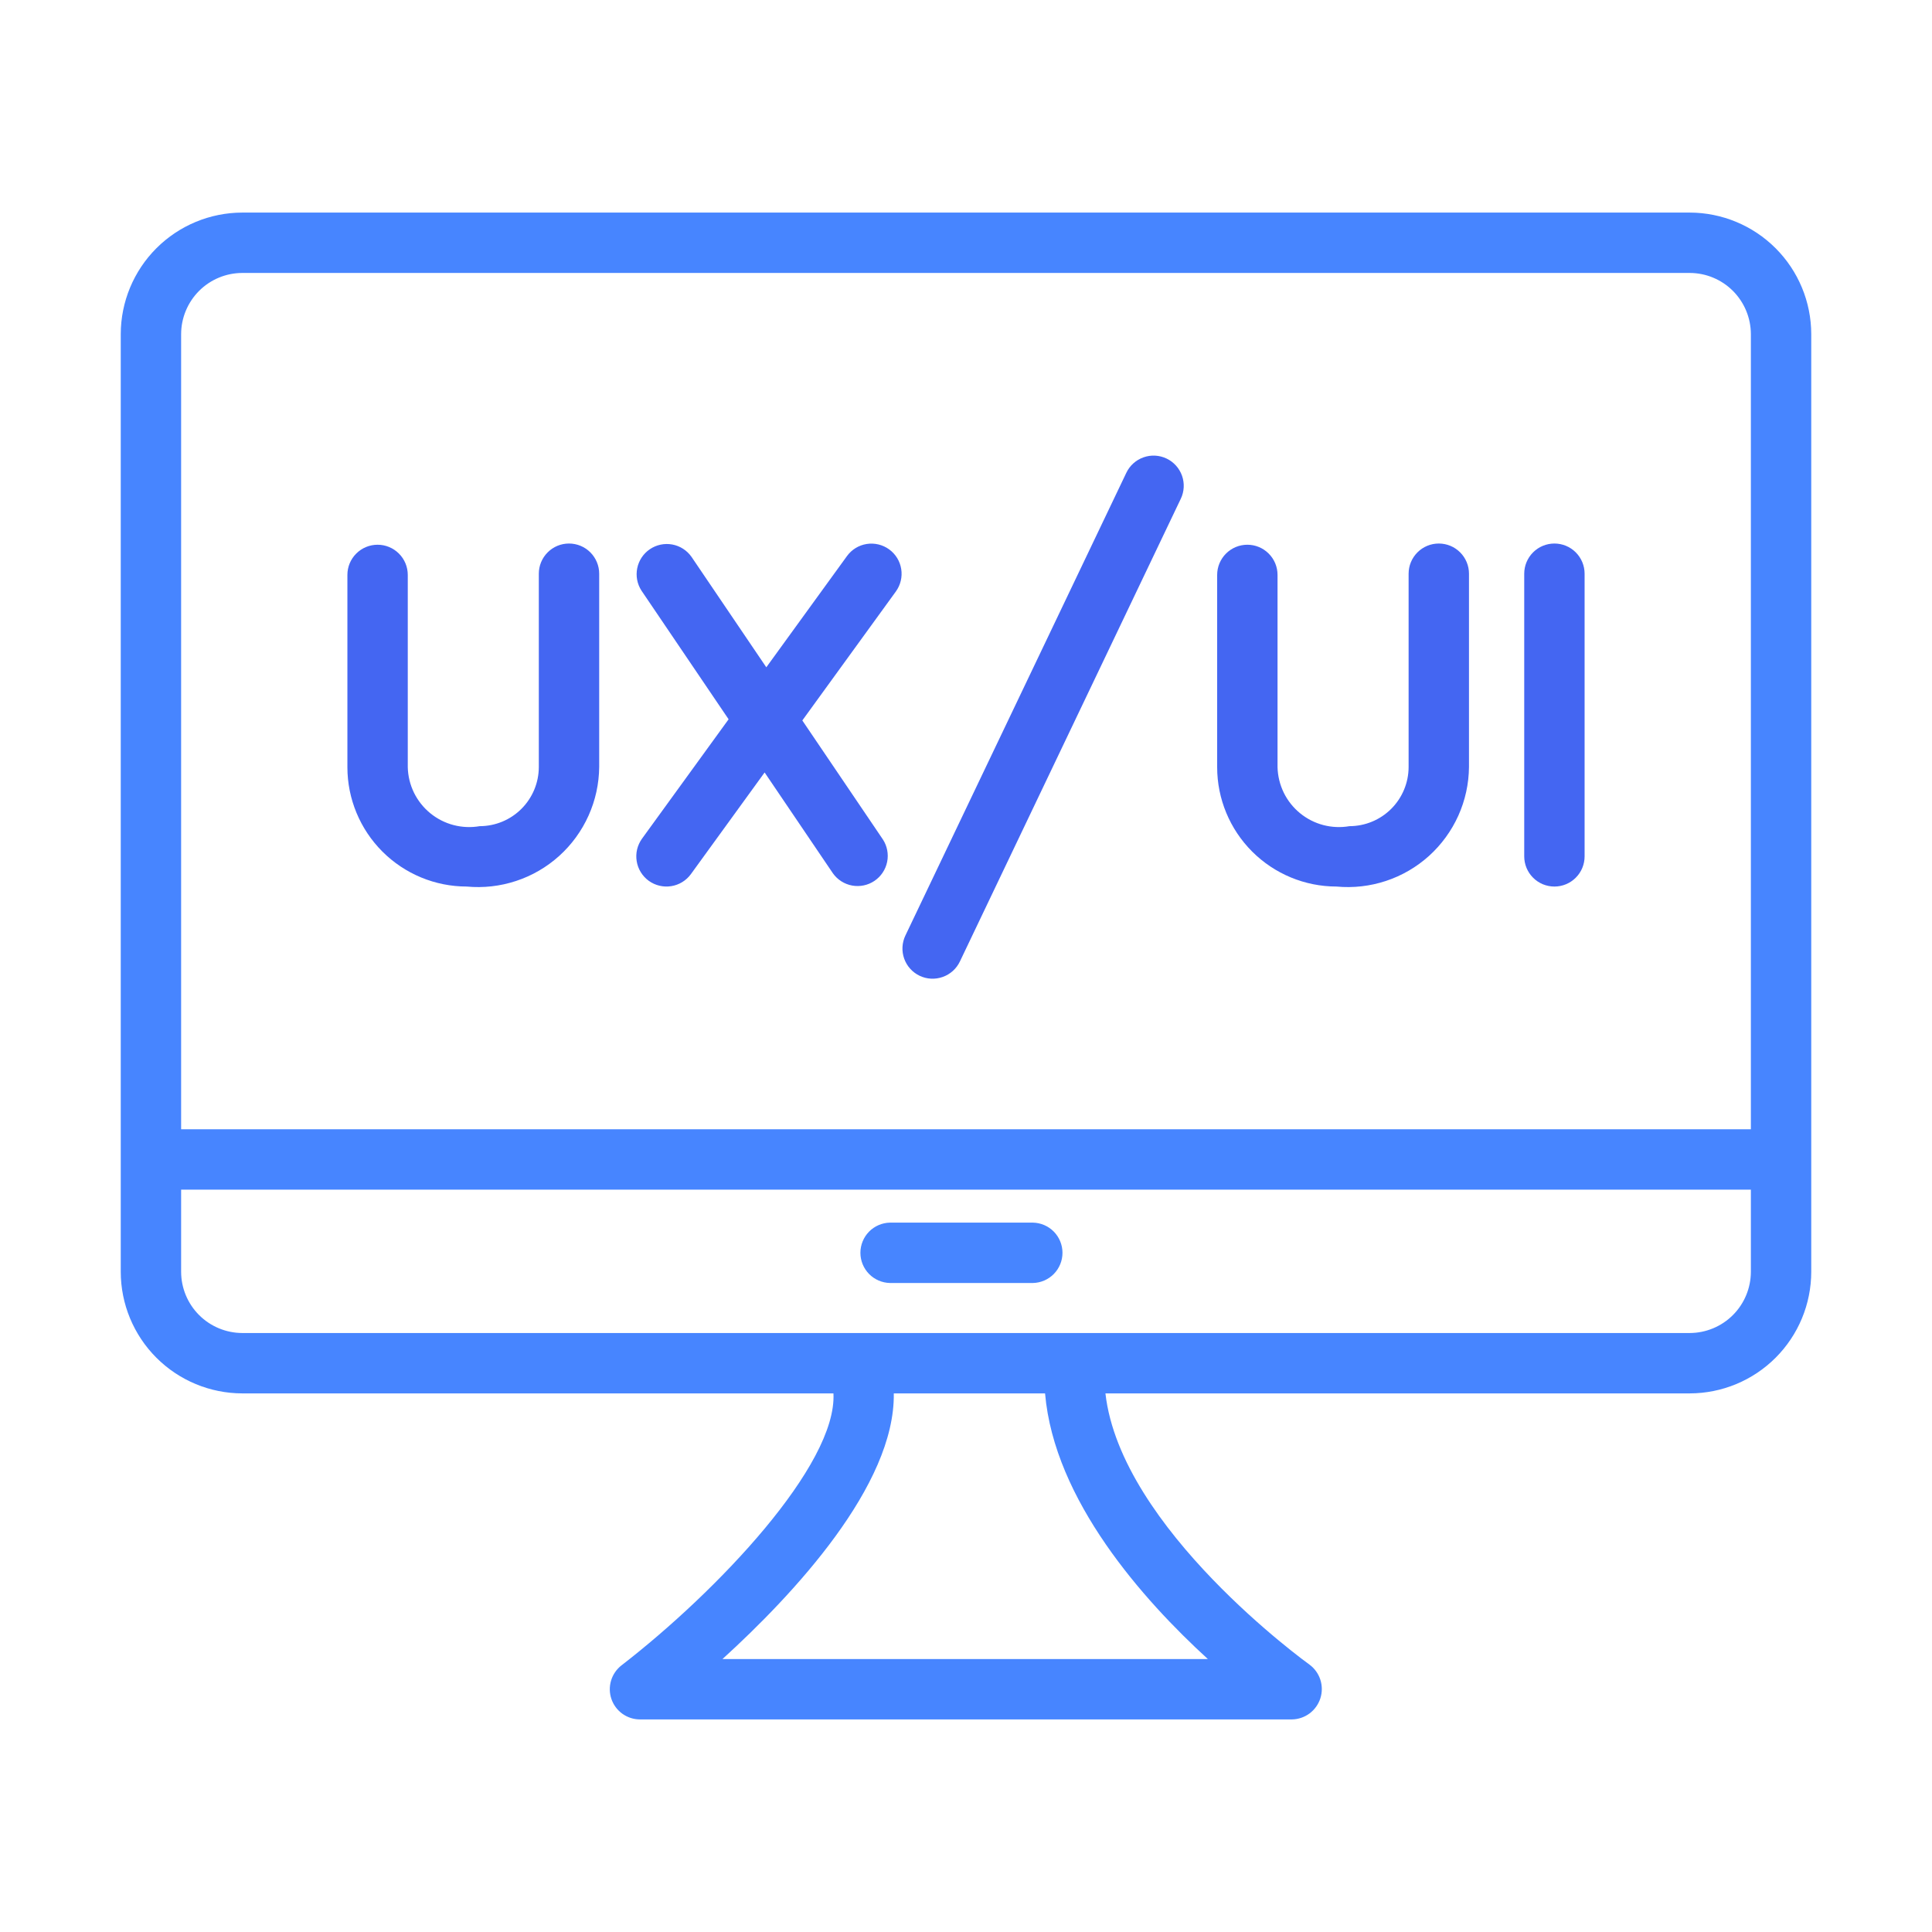 <svg width="64" height="64" viewBox="0 0 64 64" fill="none" xmlns="http://www.w3.org/2000/svg">
<path d="M55.972 7.042H8.028C6.96 7.043 5.936 7.468 5.181 8.223C4.426 8.978 4.001 10.002 4 11.07V42.13C4.001 43.198 4.426 44.222 5.181 44.977C5.936 45.732 6.96 46.157 8.028 46.158H27.609C27.732 48.528 23.757 52.719 20.589 55.166C20.424 55.294 20.303 55.47 20.243 55.67C20.183 55.87 20.186 56.083 20.254 56.281C20.321 56.478 20.449 56.65 20.618 56.771C20.788 56.892 20.991 56.958 21.2 56.958H42.8C43.01 56.954 43.214 56.884 43.382 56.759C43.55 56.633 43.675 56.458 43.739 56.258C43.803 56.057 43.803 55.842 43.738 55.642C43.673 55.442 43.548 55.268 43.379 55.143C43.312 55.095 37.127 50.638 36.619 46.158H55.972C57.04 46.157 58.064 45.732 58.819 44.977C59.574 44.222 59.999 43.198 60 42.13V11.07C59.999 10.002 59.574 8.978 58.819 8.223C58.064 7.468 57.04 7.043 55.972 7.042ZM8.028 9.042H55.972C56.509 9.042 57.025 9.256 57.405 9.636C57.785 10.017 57.999 10.532 58 11.07V37.408H6V11.07C6.001 10.532 6.215 10.017 6.595 9.636C6.975 9.256 7.491 9.042 8.028 9.042ZM40.012 54.958H23.933C26.285 52.817 29.655 49.206 29.608 46.158H34.619C34.923 49.697 37.873 53.003 40.012 54.958ZM55.972 44.158H8.028C7.491 44.157 6.975 43.943 6.595 43.563C6.215 43.183 6.001 42.667 6 42.13V39.408H58V42.13C57.999 42.667 57.785 43.183 57.405 43.563C57.025 43.943 56.51 44.157 55.972 44.158Z" fill="#4785FF"/>
<path d="M34.215 40.501H29.483C29.221 40.506 28.971 40.614 28.788 40.8C28.605 40.987 28.502 41.239 28.502 41.501C28.502 41.763 28.605 42.014 28.788 42.201C28.971 42.388 29.221 42.496 29.483 42.501H34.215C34.477 42.496 34.726 42.388 34.91 42.201C35.093 42.014 35.196 41.763 35.196 41.501C35.196 41.239 35.093 40.987 34.91 40.8C34.726 40.613 34.477 40.506 34.215 40.501Z" fill="#4785FF"/>
<path d="M15.46 29.368C16.013 29.42 16.572 29.357 17.099 29.182C17.627 29.008 18.112 28.725 18.525 28.353C18.938 27.98 19.268 27.526 19.496 27.019C19.724 26.512 19.844 25.964 19.849 25.408V19.005C19.849 18.74 19.743 18.486 19.556 18.298C19.368 18.11 19.114 18.005 18.849 18.005C18.583 18.005 18.329 18.11 18.142 18.298C17.954 18.486 17.849 18.74 17.849 19.005V25.408C17.848 25.928 17.641 26.426 17.274 26.793C16.907 27.161 16.408 27.367 15.889 27.368C15.601 27.418 15.306 27.405 15.023 27.331C14.74 27.257 14.477 27.122 14.251 26.937C14.025 26.752 13.842 26.52 13.713 26.258C13.585 25.995 13.515 25.708 13.508 25.416V19.045C13.508 18.779 13.402 18.525 13.215 18.338C13.027 18.15 12.773 18.045 12.508 18.045C12.243 18.045 11.988 18.15 11.801 18.338C11.613 18.525 11.508 18.779 11.508 19.045V25.416C11.509 26.464 11.926 27.468 12.667 28.209C13.408 28.95 14.412 29.367 15.46 29.368Z" fill="#4466F2"/>
<path d="M21.491 29.178C21.706 29.333 21.974 29.397 22.235 29.355C22.497 29.314 22.732 29.17 22.888 28.955L25.329 25.589L27.591 28.929C27.742 29.142 27.971 29.288 28.228 29.335C28.486 29.382 28.752 29.326 28.968 29.18C29.185 29.033 29.336 28.807 29.388 28.55C29.44 28.294 29.389 28.027 29.247 27.808L26.578 23.866L29.678 19.592C29.832 19.378 29.896 19.11 29.854 18.849C29.812 18.587 29.668 18.353 29.453 18.198C29.239 18.043 28.972 17.979 28.71 18.02C28.449 18.061 28.215 18.204 28.059 18.418L25.385 22.105L22.906 18.445C22.755 18.231 22.526 18.084 22.269 18.037C22.011 17.99 21.745 18.046 21.528 18.193C21.311 18.34 21.161 18.566 21.109 18.823C21.057 19.079 21.107 19.346 21.25 19.566L24.136 23.827L21.268 27.781C21.192 27.887 21.136 28.008 21.105 28.136C21.075 28.263 21.07 28.396 21.091 28.526C21.111 28.655 21.157 28.779 21.226 28.891C21.295 29.003 21.385 29.101 21.491 29.178Z" fill="#4466F2"/>
<path d="M30.464 32.324C30.703 32.438 30.978 32.452 31.228 32.363C31.478 32.275 31.683 32.091 31.797 31.852L39.115 16.523C39.23 16.284 39.244 16.009 39.156 15.759C39.067 15.509 38.883 15.304 38.644 15.19C38.404 15.076 38.13 15.061 37.88 15.15C37.63 15.238 37.425 15.422 37.311 15.662L29.992 30.991C29.936 31.109 29.903 31.238 29.896 31.369C29.889 31.5 29.908 31.631 29.952 31.755C29.996 31.879 30.063 31.993 30.151 32.09C30.239 32.188 30.345 32.267 30.464 32.324Z" fill="#4466F2"/>
<path d="M44.273 29.368C44.826 29.42 45.384 29.357 45.912 29.182C46.439 29.008 46.925 28.725 47.338 28.353C47.75 27.98 48.081 27.526 48.309 27.02C48.537 26.512 48.657 25.964 48.662 25.408V19.005C48.662 18.74 48.557 18.486 48.369 18.298C48.182 18.11 47.927 18.005 47.662 18.005C47.397 18.005 47.142 18.11 46.955 18.298C46.767 18.486 46.662 18.74 46.662 19.005V25.408C46.661 25.928 46.454 26.426 46.087 26.793C45.719 27.161 45.221 27.367 44.701 27.368C44.413 27.418 44.118 27.405 43.835 27.331C43.553 27.257 43.29 27.122 43.064 26.937C42.838 26.752 42.654 26.52 42.526 26.258C42.398 25.995 42.328 25.708 42.32 25.416V19.045C42.32 18.779 42.215 18.525 42.027 18.338C41.84 18.15 41.586 18.045 41.32 18.045C41.055 18.045 40.801 18.15 40.613 18.338C40.426 18.525 40.32 18.779 40.32 19.045V25.416C40.321 26.464 40.738 27.468 41.479 28.209C42.22 28.95 43.225 29.367 44.273 29.368Z" fill="#4466F2"/>
<path d="M51.492 29.368C51.623 29.368 51.754 29.342 51.875 29.292C51.996 29.242 52.106 29.168 52.199 29.075C52.292 28.982 52.366 28.872 52.416 28.751C52.466 28.629 52.492 28.499 52.492 28.368V19.005C52.492 18.74 52.387 18.486 52.199 18.298C52.012 18.11 51.757 18.005 51.492 18.005C51.227 18.005 50.973 18.11 50.785 18.298C50.597 18.486 50.492 18.74 50.492 19.005V28.368C50.492 28.499 50.518 28.629 50.568 28.751C50.618 28.872 50.692 28.982 50.785 29.075C50.878 29.168 50.988 29.242 51.109 29.292C51.231 29.342 51.361 29.368 51.492 29.368Z" fill="#4466F2"/>
</svg>

